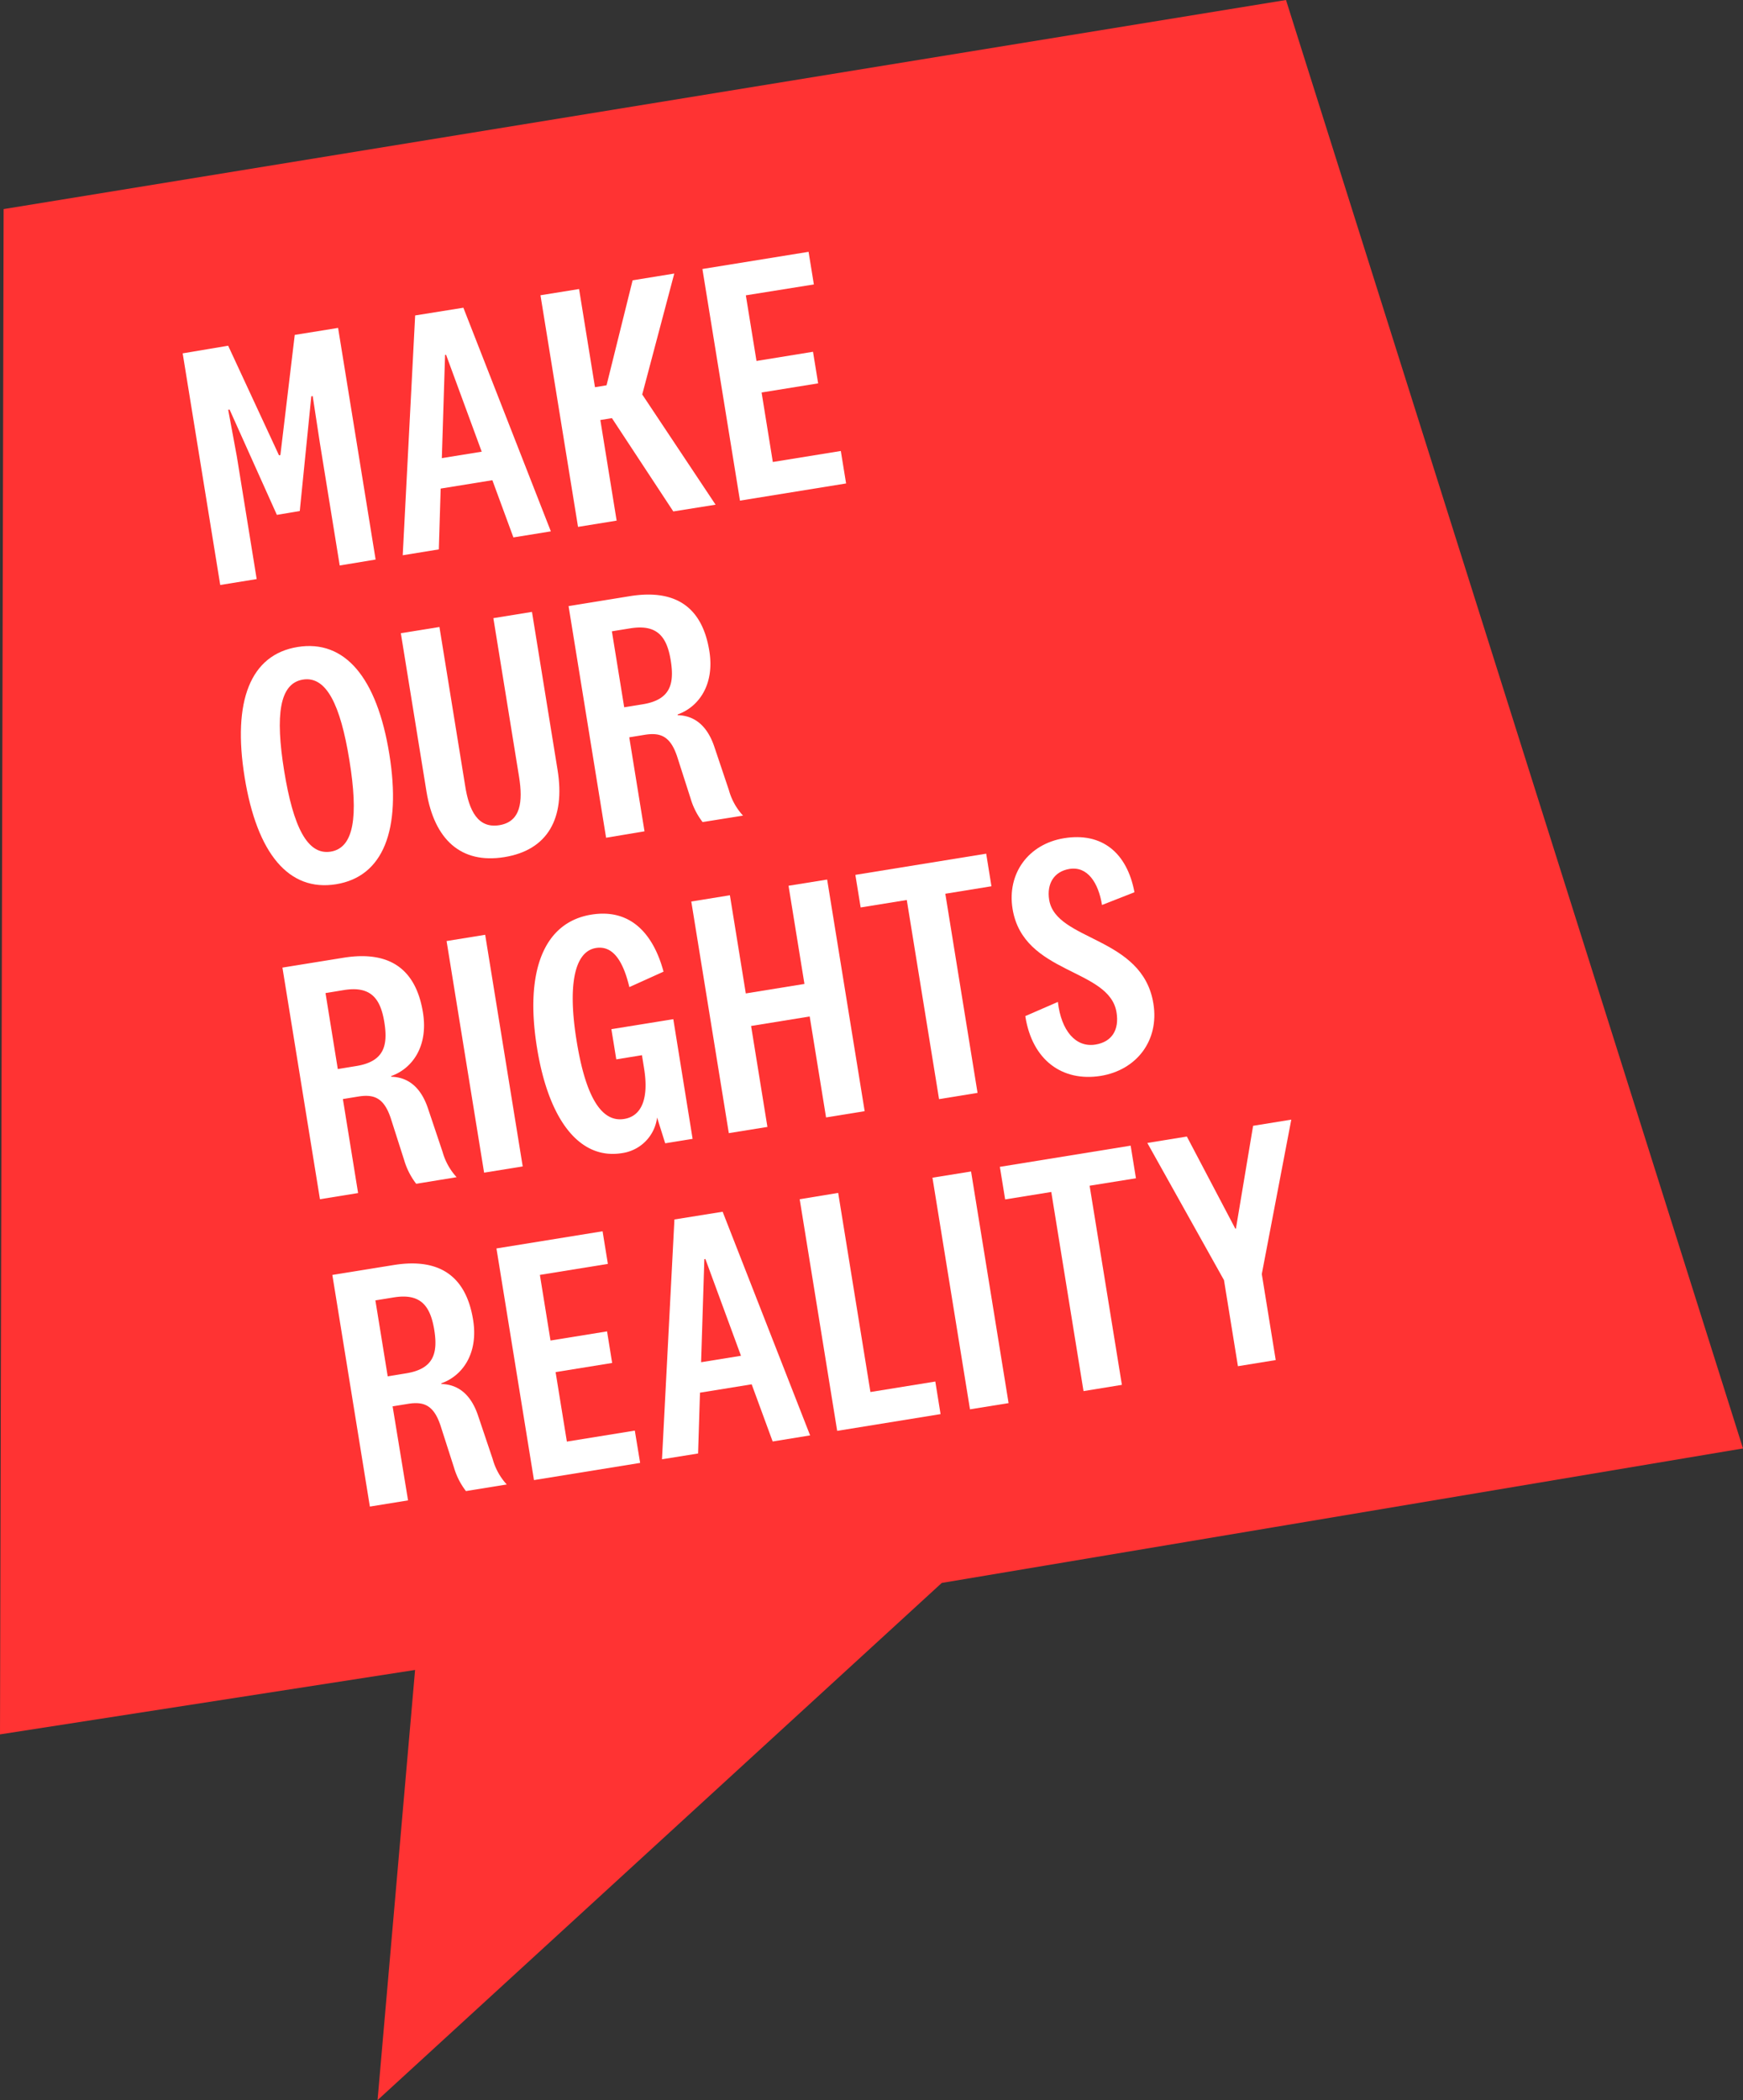<svg xmlns="http://www.w3.org/2000/svg" viewBox="0 0 451.5 544"><rect x="0" y="0" width="451.5" height="544" fill="#333333" stroke="none"/><defs><style>.cls-1{fill:#f33;}.cls-2{fill:#fff;}</style></defs><title>MORR-logo-v2</title><g id="Layer_2" data-name="Layer 2"><polygon class="cls-1" points="451.5 375.19 333.12 0 0.94 54.16 0 449.26 107.52 432.57 97.8 544 243.95 410.03 329.93 395.6 451.5 375.19"/><path class="cls-2" d="M77.65,132.37l-5.93,1L59.47,106.09l-.36.06,2.24,12.09L66.49,150l-9.44,1.53-9.73-60L59.1,89.55l13.17,28.39.36-.06,3.72-31.13,11.23-1.81,9.72,60L88,146.48l-5.14-31.72L81,102.6l-.36.06Z"/><path class="cls-2" d="M127.54,124.39l-13.39,2.17-.48,15.75-9.35,1.52,3.22-62.12,12.49-2,22.66,57.93-9.7,1.57Zm-13.09-5.72L124.78,117l-9.22-25.07-.27,0Z"/><path class="cls-2" d="M174.41,132.48l-15.9-24.17-3,.49,4.22,26.06-10,1.62-9.73-60,10-1.61,4.12,25.43,3-.5,6.75-27.19,10.79-1.75-8.3,31.32,19,28.55Z"/><path class="cls-2" d="M219.17,125.23l-27.49,4.45-9.73-60,27.5-4.45,1.37,8.45L193.2,76.5l2.76,17,14.64-2.38,1.33,8.18-14.65,2.37,2.91,18,17.61-2.85Z"/><path class="cls-2" d="M100.84,195.28c3.2,19.77-1.58,31.8-13.8,33.77s-20.47-7.93-23.67-27.7,1.49-31.78,13.72-33.76S97.64,175.51,100.84,195.28Zm-27.23,4.41c2.35,14.47,6,21.89,12.06,20.91s7.18-9.18,4.84-23.65-6-21.9-12.06-20.91S71.27,185.22,73.61,199.69Z"/><path class="cls-2" d="M134.45,201.18l-6.65-41.06,10-1.62,6.64,41c2,12.48-2.55,20.7-13.79,22.52s-18.15-4.54-20.18-17l-6.64-41,10-1.61,6.65,41.06c1,6.47,3.29,11.18,8.86,10.28S135.49,207.65,134.45,201.18Z"/><path class="cls-2" d="M182,212.94a18.42,18.42,0,0,1-3.12-6.14l-3.53-11c-1.74-5.06-4.22-6.13-8.35-5.46l-4,.65,3.95,24.35L157,217l-9.72-60,15.91-2.58c12.49-2,18.82,3.5,20.55,14.19,1.44,8.9-2.89,14.58-8.21,16.46l0,.18c4.44.11,7.73,2.8,9.55,8.31l3.73,11.11a16,16,0,0,0,3.66,6.6Zm-18.74-50.18-4.76.77,3.19,19.68,4.76-.77c7.1-1.15,8.3-5.12,7.3-11.33C172.78,165.09,170.37,161.61,163.27,162.76Z"/><path class="cls-2" d="M107.81,306.64a18.61,18.61,0,0,1-3.12-6.14l-3.52-11c-1.74-5.06-4.22-6.13-8.35-5.46l-4,.65,3.94,24.35-9.88,1.6-9.72-60L89,248.08c12.5-2,18.83,3.5,20.56,14.2,1.44,8.89-2.89,14.57-8.22,16.45l0,.18c4.45.11,7.74,2.8,9.56,8.32l3.73,11.11a16.16,16.16,0,0,0,3.65,6.59ZM89.08,256.46l-4.76.78,3.18,19.68,4.77-.78c7.09-1.15,8.29-5.12,7.29-11.32C98.59,258.8,96.18,255.31,89.08,256.46Z"/><path class="cls-2" d="M125.68,242.14l9.72,60-10,1.62-9.72-60Z"/><path class="cls-2" d="M174.41,264l5,31-7.1,1.15-2.1-6.67a10.64,10.64,0,0,1-9.11,9.22c-11,1.78-19-8.63-22-27.32-3.2-19.77,1.75-32.47,14.07-34.46,10.42-1.69,16.16,5.31,18.71,14.77l-8.85,4c-1.39-5.77-3.8-10.91-8.65-10.13-5.84.95-7.27,10.31-5,24.15,2.15,13.3,6,21.16,12.29,20.14,4.59-.74,6.42-5.37,5.17-13.1l-.55-3.42-6.65,1.08-1.27-7.82Z"/><path class="cls-2" d="M188.79,293.52l-9.72-60,10-1.62,4.12,25.43,15.19-2.46-4.12-25.43,10-1.61,9.72,60-10,1.62-4.24-26.15-15.18,2.46,4.23,26.15Z"/><path class="cls-2" d="M243.25,284.71l-8.36-51.58-11.95,1.93-1.37-8.44,33.89-5.49,1.36,8.44-11.95,1.94,8.35,51.58Z"/><path class="cls-2" d="M265.59,263.2l8.44-3.67c.84,7.42,4.6,11.88,9.72,11.05,4.23-.68,6.22-3.77,5.47-8.35-1.86-11.5-24.16-9.73-26.93-26.81-1.48-9.16,4.11-16.8,13.36-18.3,9.7-1.57,16.26,3.64,18.22,14l-8.41,3.3c-.93-5.75-3.75-10.09-8.43-9.34-4,.66-5.92,3.82-5.26,8,1.75,10.79,24.21,9.37,27,26.89,1.56,9.61-4.4,17.22-13.65,18.72C275.27,280.26,267.36,274.71,265.59,263.2Z"/><path class="cls-2" d="M120.7,386.24a18.45,18.45,0,0,1-3.11-6.13l-3.53-11c-1.74-5.07-4.22-6.14-8.36-5.47l-4,.65,4,24.36-9.89,1.6-9.72-60,15.91-2.57c12.48-2,18.82,3.5,20.55,14.19,1.44,8.89-2.9,14.58-8.22,16.45l0,.18c4.44.11,7.74,2.81,9.55,8.32l3.74,11.11a16,16,0,0,0,3.65,6.6ZM102,336.07l-4.76.77,3.19,19.68,4.76-.78c7.1-1.15,8.3-5.12,7.29-11.32C111.47,338.4,109.07,334.92,102,336.07Z"/><path class="cls-2" d="M165.82,378.94l-27.5,4.45-9.72-60,27.49-4.45,1.37,8.45-17.61,2.85,2.75,17,14.65-2.37,1.32,8.18-14.65,2.37,2.92,18,17.6-2.85Z"/><path class="cls-2" d="M194.71,358.58l-13.39,2.17-.49,15.75L171.48,378l3.22-62.12,12.49-2,22.66,57.93-9.7,1.58Zm-13.1-5.72,10.33-1.67-9.22-25.07-.27.05Z"/><path class="cls-2" d="M217.12,309l8.35,51.58,16.81-2.72,1.36,8.44-26.78,4.34-9.71-60Z"/><path class="cls-2" d="M251.54,303.45l9.72,60-10,1.61-9.72-60Z"/><path class="cls-2" d="M280.67,360.34l-8.35-51.58-11.95,1.93L259,302.25l33.88-5.49,1.37,8.45-12,1.93,8.36,51.58Z"/><path class="cls-2" d="M320.15,318.25l4.45-26.63,9.89-1.6-7.64,40,3.61,22.28-9.79,1.59-3.61-22.29L297.2,296.06l10.24-1.66L320,318.28Z"/></g></svg>
